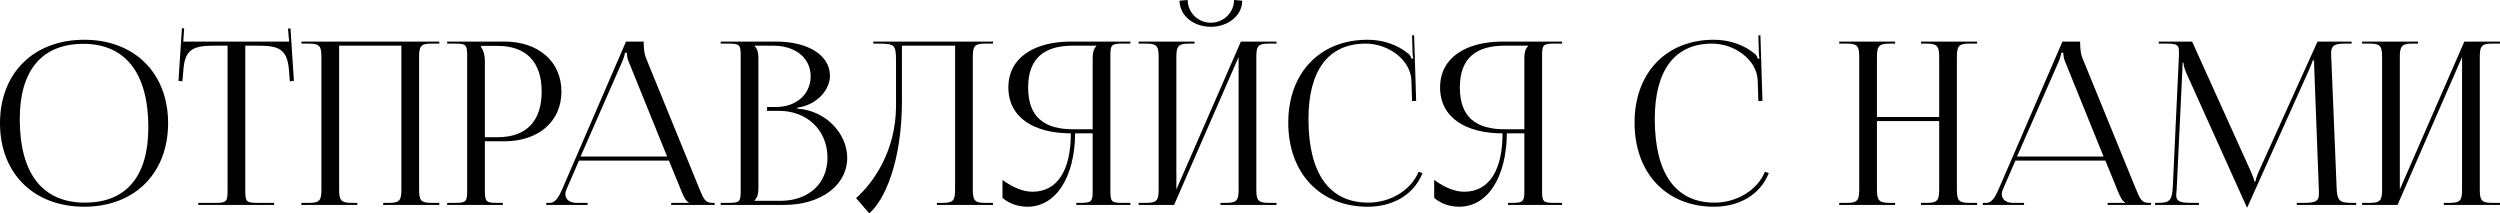 <?xml version="1.0" encoding="UTF-8"?> <svg xmlns="http://www.w3.org/2000/svg" width="2554" height="218" viewBox="0 0 2554 218" fill="none"> <path d="M86.099 211.187C137.388 211.187 171.734 177.072 171.734 125.784C171.734 74.728 137.388 40.613 86.099 40.613C34.347 40.613 0 74.728 0 125.784C0 177.072 34.347 211.187 86.099 211.187ZM86.796 207.01C43.398 207.01 20.19 177.304 20.19 121.607C20.19 71.711 42.934 44.79 85.171 44.79C128.105 44.79 151.544 74.728 151.544 130.193C151.544 180.321 128.801 207.01 86.796 207.01Z" fill="black"></path> <path d="M202.544 209.33H280.057V207.242H262.883C251.744 207.242 250.583 206.081 250.583 194.942V46.647H264.044C286.323 46.647 293.749 51.056 295.373 73.335L296.07 83.082L300.247 82.618L296.766 29.009L294.213 29.241L295.373 42.469H187.227L188.155 29.009L185.835 28.777L182.354 82.618L186.299 83.082L187.227 73.335C188.388 51.056 196.278 46.647 218.557 46.647H232.481V194.942C232.481 206.081 231.321 207.242 220.182 207.242H202.544V209.33Z" fill="black"></path> <path d="M307.925 209.33H365.015V207.242H358.982C347.842 207.242 346.45 203.993 346.45 192.853V46.647H410.038V192.853C410.038 203.993 408.877 207.242 397.738 207.242H391.472V209.33H448.794V207.242H440.439C429.3 207.242 428.139 203.993 428.139 192.853V58.947C428.139 47.807 429.3 44.558 440.439 44.558H448.794V42.469H307.925V44.558H316.048C327.187 44.558 328.348 47.807 328.348 58.947V192.853C328.348 203.993 327.187 207.242 316.048 207.242H307.925V209.33Z" fill="black"></path> <path d="M491.403 46.879H508.344C537.586 46.879 553.367 63.356 553.367 93.526C553.367 123.927 537.586 140.172 508.344 140.172H495.348V62.428C495.348 57.09 494.188 51.752 491.403 48.039V46.879ZM456.824 209.33H513.682V207.242H507.88C496.741 207.242 495.348 206.081 495.348 194.942V144.35H515.307C550.118 144.35 573.557 124.159 573.557 93.526C573.557 62.892 550.118 42.469 515.307 42.469H456.824V44.558H464.947C476.086 44.558 477.247 45.718 477.247 56.858V194.942C477.247 206.081 476.086 207.242 464.947 207.242H456.824V209.33Z" fill="black"></path> <path d="M558.075 209.33H600.313V207.242H588.941C581.979 207.242 577.569 203.761 577.569 198.191C577.569 196.566 578.034 194.942 578.962 192.853L591.494 164.076H683.395L696.391 195.87C698.016 199.815 700.568 205.617 703.585 206.778V207.242H685.716V209.33H730.042V207.242H728.185C720.527 207.242 719.134 203.993 714.493 192.853L659.723 58.715C658.563 55.93 657.635 49.896 657.635 45.254V42.469H639.533L574.552 192.853C571.071 200.744 567.59 207.242 561.788 207.242H558.075V209.33ZM593.118 159.899L635.588 63.124C637.676 58.251 638.373 55.233 638.373 53.841H640.461C640.461 56.394 640.693 59.411 642.318 63.124L681.538 159.899H593.118Z" fill="black"></path> <path d="M770.843 205.153V204.689C773.628 201.904 774.788 198.191 774.788 192.853V58.947C774.788 53.609 773.628 49.664 770.843 46.879V46.647H789.641C812.616 46.647 828.165 59.179 828.165 77.977C828.165 96.311 813.313 109.307 792.89 109.307H783.607V113.252H795.907C824.684 113.252 845.339 133.21 845.339 161.059C845.339 187.515 826.077 205.153 797.3 205.153H770.843ZM736.264 209.33H801.477C837.448 209.33 865.529 190.068 865.529 161.059C865.529 137.388 844.643 113.02 814.473 110.931V110.003C835.824 106.986 847.892 90.741 847.892 77.513C847.892 56.626 825.845 42.469 792.89 42.469H736.264V44.558H744.387C755.526 44.558 756.687 45.718 756.687 56.858V194.942C756.687 206.081 755.526 207.242 744.387 207.242H736.264V209.33Z" fill="black"></path> <path d="M892.171 42.469V44.558H897.276C913.521 44.558 915.378 45.486 915.378 61.732V108.843C915.146 155.025 891.474 187.515 874.533 202.368L887.993 217.917C903.542 204.921 921.412 165.236 921.412 103.273V46.647H975.717V192.853C975.717 203.993 974.557 207.242 963.417 207.242H957.151V209.33H1014.47V207.242H1006.12C994.979 207.242 993.819 203.993 993.819 192.853V58.947C993.819 47.807 994.979 44.558 1006.12 44.558H1014.47V42.469H975.717H912.129H892.171Z" fill="black"></path> <path d="M1099.55 209.33H1154.79V207.242H1146.66C1135.52 207.242 1134.36 206.081 1134.36 194.942V56.858C1134.36 45.718 1135.52 44.558 1146.66 44.558H1154.79V42.469H1094.21C1057.08 42.469 1030.16 58.483 1030.16 89.348C1030.16 120.446 1056.85 136.227 1093.98 136.227C1093.98 174.287 1080.06 195.87 1054.76 195.87C1045.71 195.87 1035.27 191.925 1024.13 183.802V202.136C1031.09 208.17 1040.14 211.187 1049.66 211.187C1078.67 211.187 1097.93 181.249 1098.39 136.227H1116.26V194.942C1116.26 206.081 1114.87 207.242 1103.73 207.242H1099.55V209.33ZM1116.26 132.05H1096.07C1067.76 132.05 1050.35 120.446 1050.35 89.348C1050.35 58.715 1067.76 46.647 1096.07 46.647H1120.21V46.879C1117.42 49.664 1116.26 53.609 1116.26 58.947V132.05Z" fill="black"></path> <path d="M1163.24 209.33H1199.45L1265.36 58.251V192.853C1265.36 203.993 1264.2 207.242 1253.06 207.242H1246.79V209.33H1304.11V207.242H1295.76C1284.62 207.242 1283.46 203.993 1283.46 192.853V58.947C1283.46 47.807 1284.62 44.558 1295.76 44.558H1304.11V42.469H1267.68L1201.77 193.549V58.947C1201.77 47.807 1203.16 44.558 1214.3 44.558H1220.33V42.469H1163.24V44.558H1171.37C1182.51 44.558 1183.67 47.807 1183.67 58.947V192.853C1183.67 203.993 1182.51 207.242 1171.37 207.242H1163.24V209.33ZM1205.02 0.696C1205.02 15.781 1219.17 27.385 1237.04 27.385C1254.68 27.385 1269.07 15.781 1269.07 0.696L1260.71 0C1260.71 12.764 1250.04 23.207 1237.04 23.207C1223.81 23.207 1213.37 12.764 1213.37 0L1205.02 0.696Z" fill="black"></path> <path d="M1316.09 125.32C1316.09 176.84 1348.58 211.187 1397.31 211.187C1421.68 211.187 1443.96 200.047 1453.24 176.84L1449.3 175.448C1441.17 194.942 1419.82 207.01 1397.78 207.01C1358.09 207.01 1336.74 177.304 1336.74 121.607C1336.74 71.711 1357.16 44.558 1395.22 44.558C1418.2 44.558 1440.71 60.803 1441.87 81.69L1442.57 103.273L1446.74 103.041L1444.66 35.971L1442.57 36.203L1443.03 52.913C1443.03 55.466 1443.26 57.786 1443.73 59.643L1442.1 60.107C1441.64 58.483 1440.71 56.626 1439.55 55.466C1427.71 45.486 1412.63 40.613 1397.08 40.613C1348.35 40.613 1316.09 74.496 1316.09 125.32Z" fill="black"></path> <path d="M1540.58 209.33H1595.82V207.242H1587.69C1576.55 207.242 1575.39 206.081 1575.39 194.942V56.858C1575.39 45.718 1576.55 44.558 1587.69 44.558H1595.82V42.469H1535.24C1498.11 42.469 1471.19 58.483 1471.19 89.348C1471.19 120.446 1497.88 136.227 1535.01 136.227C1535.01 174.287 1521.09 195.87 1495.79 195.87C1486.74 195.87 1476.3 191.925 1465.16 183.802V202.136C1472.12 208.17 1481.17 211.187 1490.69 211.187C1519.7 211.187 1538.96 181.249 1539.42 136.227H1557.29V194.942C1557.29 206.081 1555.9 207.242 1544.76 207.242H1540.58V209.33ZM1557.29 132.05H1537.1C1508.79 132.05 1491.38 120.446 1491.38 89.348C1491.38 58.715 1508.79 46.647 1537.1 46.647H1561.24V46.879C1558.45 49.664 1557.29 53.609 1557.29 58.947V132.05Z" fill="black"></path> <path d="M1669.86 125.32C1669.86 176.84 1702.35 211.187 1751.09 211.187C1775.46 211.187 1797.74 200.047 1807.02 176.84L1803.07 175.448C1794.95 194.942 1773.6 207.01 1751.55 207.01C1711.87 207.01 1690.52 177.304 1690.52 121.607C1690.52 71.711 1710.94 44.558 1749 44.558C1771.98 44.558 1794.49 60.803 1795.65 81.69L1796.34 103.273L1800.52 103.041L1798.43 35.971L1796.34 36.203L1796.81 52.913C1796.81 55.466 1797.04 57.786 1797.5 59.643L1795.88 60.107C1795.42 58.483 1794.49 56.626 1793.33 55.466C1781.49 45.486 1766.41 40.613 1750.86 40.613C1702.12 40.613 1669.86 74.496 1669.86 125.32Z" fill="black"></path> <path d="M1878.95 209.33H1936.04V207.242H1930.01C1918.87 207.242 1917.48 203.993 1917.48 192.853V123.695H1981.07V192.853C1981.07 203.993 1979.91 207.242 1968.77 207.242H1962.5V209.33H2019.82V207.242H2011.47C2000.33 207.242 1999.17 203.993 1999.17 192.853V58.947C1999.17 47.807 2000.33 44.558 2011.47 44.558H2019.82V42.469H1962.5V44.558H1968.53C1979.67 44.558 1981.07 47.807 1981.07 58.947V119.518H1917.48V58.947C1917.48 47.807 1918.87 44.558 1930.01 44.558H1936.04V42.469H1878.95V44.558H1887.08C1898.22 44.558 1899.38 47.807 1899.38 58.947V192.853C1899.38 203.993 1898.22 207.242 1887.08 207.242H1878.95V209.33Z" fill="black"></path> <path d="M2025.53 209.33H2067.77V207.242H2056.4C2049.44 207.242 2045.03 203.761 2045.03 198.191C2045.03 196.566 2045.49 194.942 2046.42 192.853L2058.95 164.076H2150.85L2163.85 195.87C2165.47 199.815 2168.03 205.617 2171.04 206.778V207.242H2153.17V209.33H2197.5V207.242H2195.64C2187.98 207.242 2186.59 203.993 2181.95 192.853L2127.18 58.715C2126.02 55.93 2125.09 49.896 2125.09 45.254V42.469H2106.99L2042.01 192.853C2038.53 200.744 2035.05 207.242 2029.25 207.242H2025.53V209.33ZM2060.58 159.899L2103.05 63.124C2105.13 58.251 2105.83 55.233 2105.83 53.841H2107.92C2107.92 56.394 2108.15 59.411 2109.78 63.124L2149 159.899H2060.58Z" fill="black"></path> <path d="M2201.63 209.33H2246.42V207.242H2238.07C2225.3 207.242 2223.22 204.689 2223.22 199.119C2223.22 197.727 2223.45 195.87 2223.68 193.781L2229.48 71.943C2229.71 67.766 2229.71 66.141 2229.71 64.052H2230.64C2230.64 64.749 2231.11 69.158 2233.19 73.799L2294.69 210.259L2295.39 211.883H2295.85L2296.55 210.259L2358.98 71.247C2361.07 66.373 2362.69 62.428 2362.69 61.732H2364.08C2364.08 64.284 2364.08 67.766 2364.32 71.943L2368.96 194.246C2368.96 195.87 2368.96 197.263 2368.96 198.423C2368.96 203.993 2367.33 207.242 2354.8 207.242H2346.45V209.33H2407.02V207.242H2401.91C2389.15 207.242 2387.52 203.993 2387.06 190.764L2381.72 61.035C2381.49 58.715 2381.49 56.626 2381.49 54.769C2381.49 48.039 2383.11 44.558 2394.49 44.558H2402.38V42.469H2367.57L2307.46 175.448C2305.83 178.929 2304.21 184.034 2304.21 185.427H2303.05C2303.05 184.034 2301.66 180.089 2299.57 175.448L2239.46 42.469H2205.35V44.558H2214.63C2224.61 44.558 2226 46.879 2226 51.984C2226 53.609 2226 55.233 2226 56.858L2219.73 190.764C2219.04 203.761 2217.18 207.242 2205.35 207.242H2201.63V209.33Z" fill="black"></path> <path d="M2413.13 209.33H2449.34L2515.24 58.251V192.853C2515.24 203.993 2514.08 207.242 2502.94 207.242H2496.68V209.33H2554V207.242H2545.65C2534.51 207.242 2533.35 203.993 2533.35 192.853V58.947C2533.35 47.807 2534.51 44.558 2545.65 44.558H2554V42.469H2517.56L2451.66 193.549V58.947C2451.66 47.807 2453.05 44.558 2464.19 44.558H2470.22V42.469H2413.13V44.558H2421.25C2432.39 44.558 2433.55 47.807 2433.55 58.947V192.853C2433.55 203.993 2432.39 207.242 2421.25 207.242H2413.13V209.33Z" fill="black"></path> </svg> 